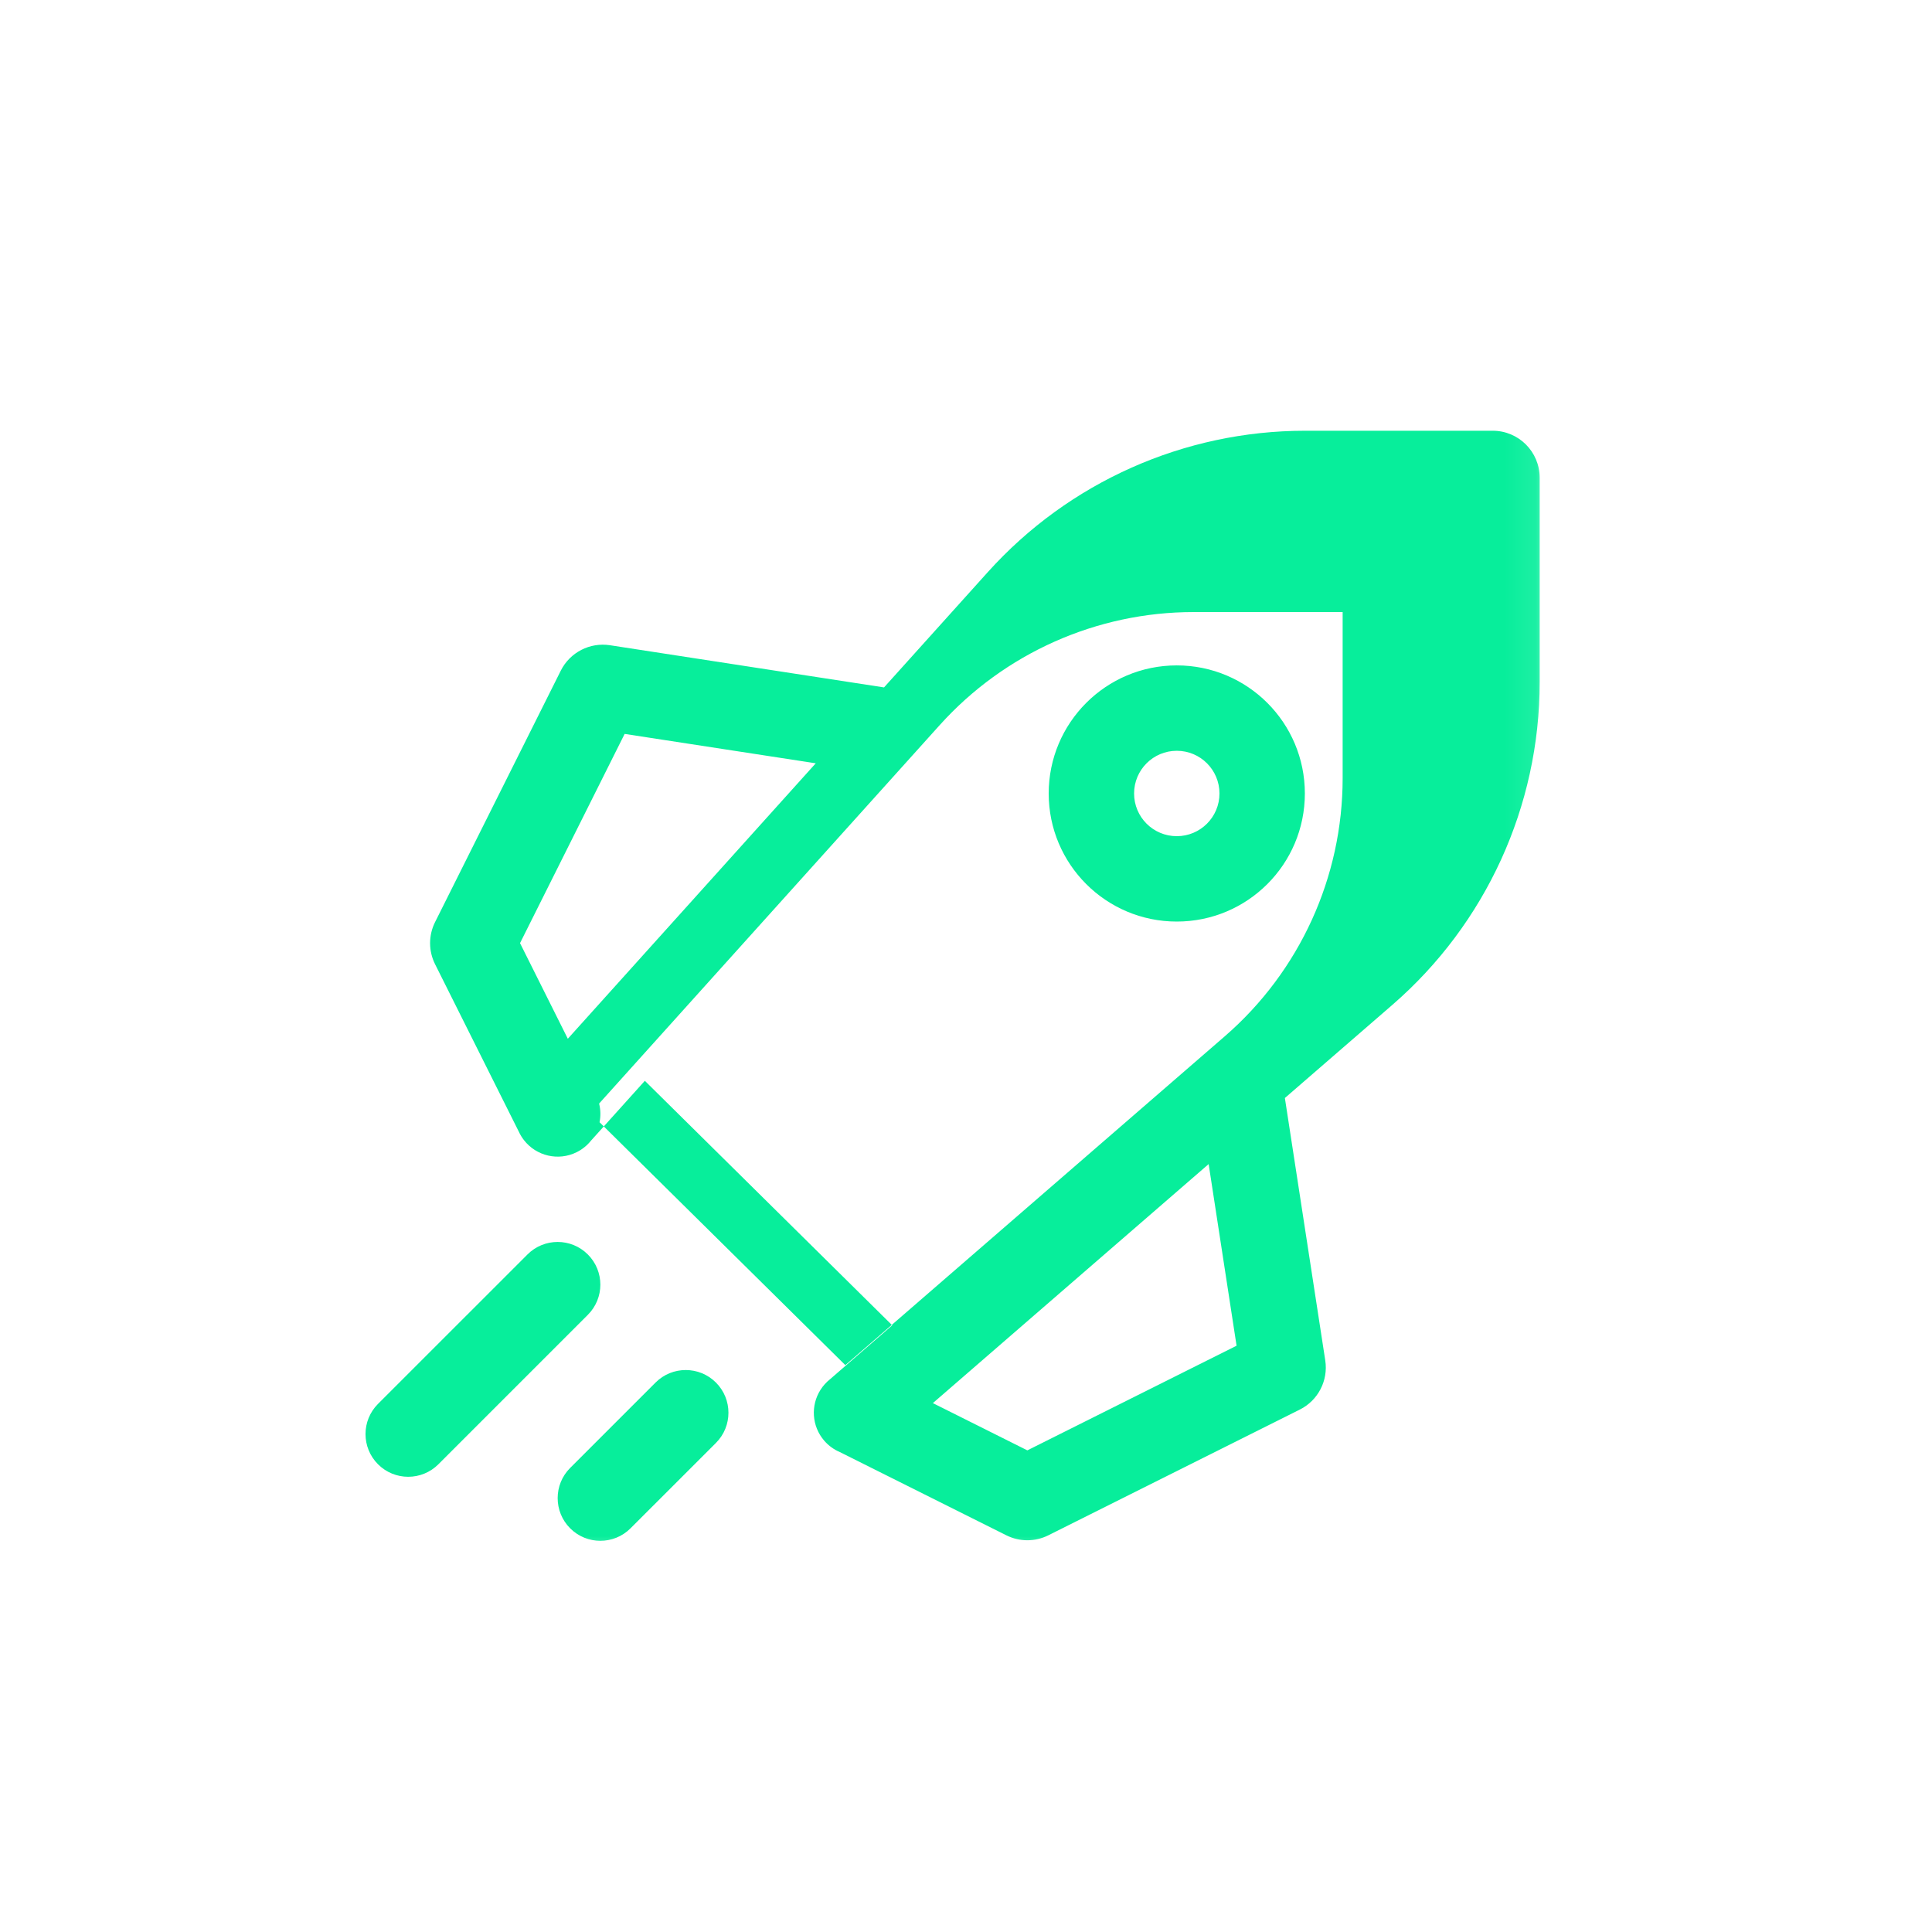 <svg width="61" height="61" viewBox="0 0 61 61" fill="none" xmlns="http://www.w3.org/2000/svg">
<mask id="mask0_168_111" style="mask-type:luminance" maskUnits="userSpaceOnUse" x="0" y="1" width="49" height="49">
<path fill-rule="evenodd" clip-rule="evenodd" d="M0.911 1.207H48.911V49.208H0.911V1.207Z" fill="white"/>
</mask>
<g mask="url(#mask0_168_111)">
<path fill-rule="evenodd" clip-rule="evenodd" d="M18.93 35.433C18.969 35.241 18.965 35.039 18.916 34.843L29.669 22.895C31.714 20.623 34.628 19.325 37.685 19.325H42.392V24.569C42.392 27.697 41.034 30.671 38.671 32.719L28.157 41.831L20.36 34.125L19.064 35.565L18.93 35.433ZM18.657 36.017L19.064 35.565L26.69 43.102L28.157 41.831L28.171 41.845L26.207 43.547C26.09 43.64 25.987 43.753 25.904 43.885C25.594 44.374 25.626 45.028 26.025 45.489C26.165 45.65 26.335 45.77 26.519 45.848L31.774 48.475C32.191 48.684 32.682 48.684 33.1 48.475L41.04 44.505C41.616 44.217 41.941 43.59 41.843 42.953L40.568 34.668L43.961 31.728C46.915 29.168 48.613 25.451 48.613 21.541V15.083C48.613 14.264 47.949 13.6 47.13 13.6H41.209C37.388 13.6 33.746 15.222 31.189 18.063L27.912 21.704L19.258 20.372C18.622 20.275 17.994 20.599 17.706 21.175L13.736 29.115C13.527 29.533 13.527 30.024 13.736 30.442L16.382 35.733C16.425 35.827 16.48 35.917 16.545 36C16.931 36.497 17.627 36.669 18.211 36.377C18.39 36.287 18.54 36.163 18.657 36.017ZM25.756 24.1L17.928 32.797L16.419 29.778L19.722 23.172L25.756 24.1ZM38.161 36.754L29.454 44.301L32.437 45.793L39.043 42.489L38.161 36.754ZM35.807 25.053C35.807 24.308 36.41 23.705 37.155 23.705C37.9 23.705 38.503 24.308 38.503 25.053C38.503 25.798 37.9 26.401 37.155 26.401C36.41 26.401 35.807 25.798 35.807 25.053ZM33.111 25.053C33.111 22.82 34.921 21.009 37.155 21.009C39.389 21.009 41.199 22.82 41.199 25.053C41.199 27.287 39.389 29.097 37.155 29.097C34.921 29.097 33.111 27.287 33.111 25.053ZM16.654 39.608L11.935 44.326C11.409 44.852 11.409 45.706 11.935 46.232C12.462 46.759 13.315 46.759 13.842 46.232L18.56 41.514C19.087 40.988 19.087 40.134 18.56 39.608C18.034 39.081 17.18 39.081 16.654 39.608ZM20.698 43.652L18.002 46.348C17.476 46.874 17.476 47.728 18.002 48.254C18.528 48.781 19.382 48.781 19.908 48.254L22.605 45.558C23.131 45.032 23.131 44.178 22.605 43.652C22.078 43.125 21.224 43.125 20.698 43.652Z" fill="#07EE9B"/>
</g>
</svg>
